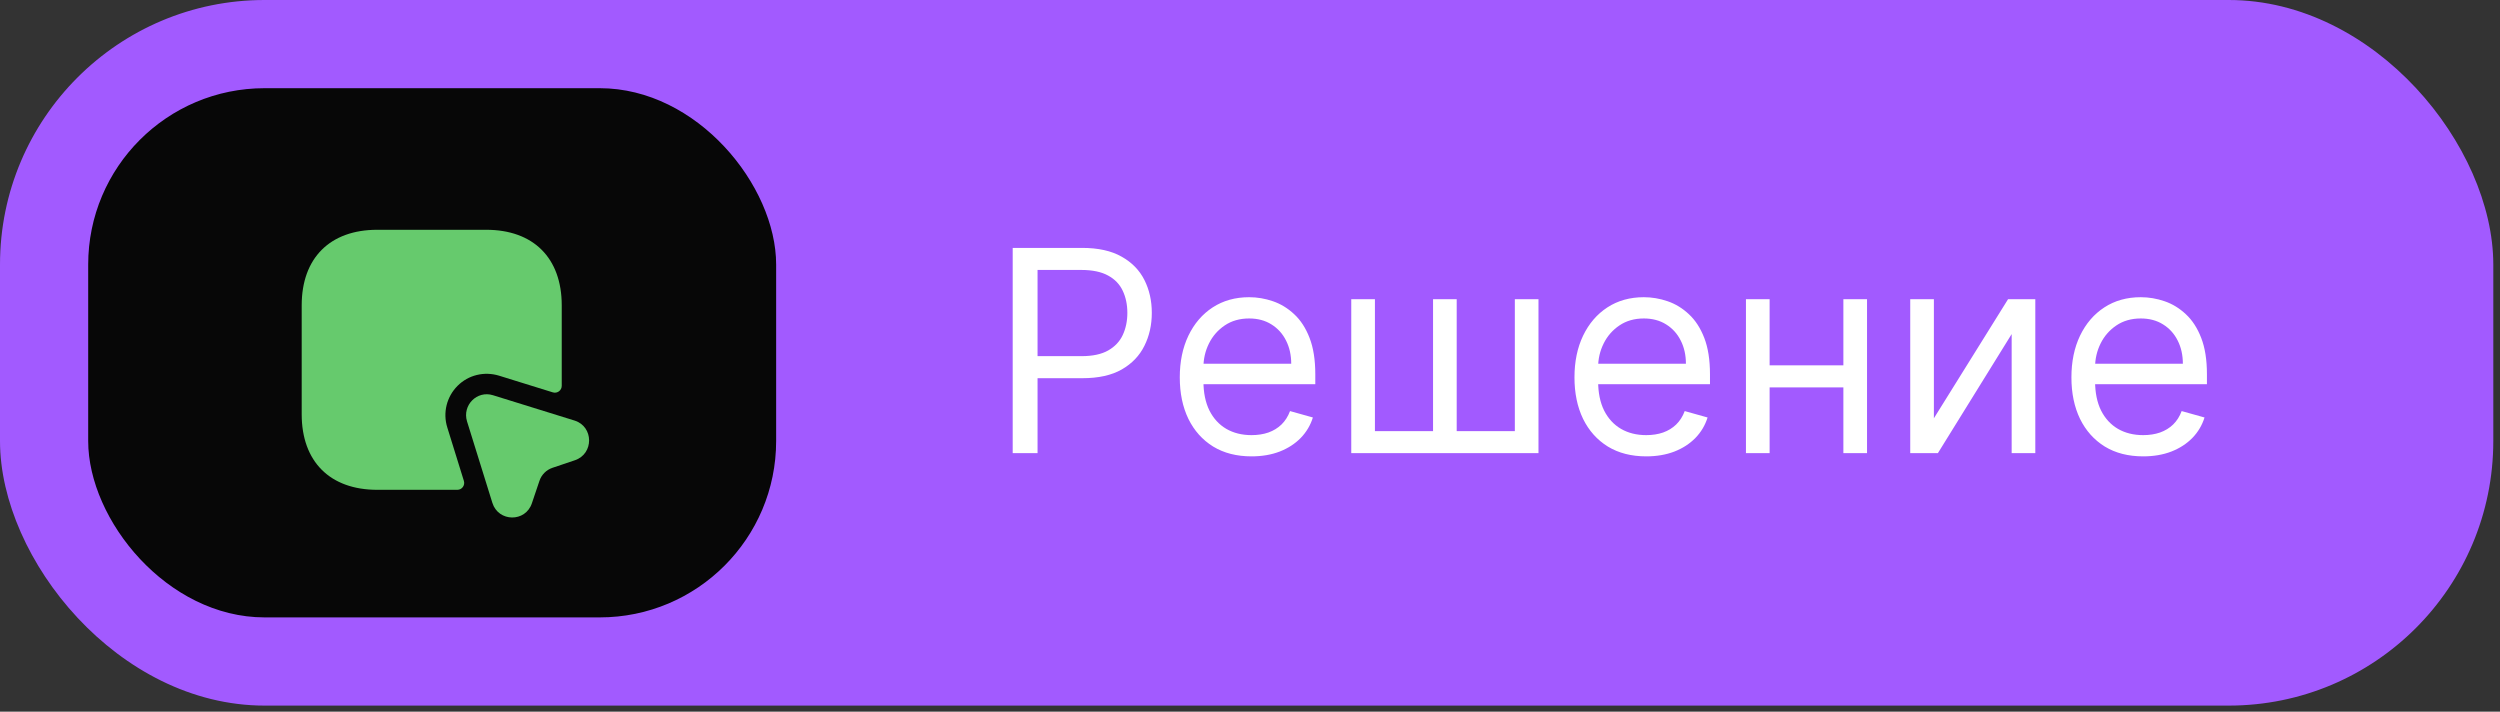 <?xml version="1.0" encoding="UTF-8"?> <svg xmlns="http://www.w3.org/2000/svg" width="137" height="39" viewBox="0 0 137 39" fill="none"><rect x="0" y="0" width="137" height="39" fill="#333333" stroke="none"/><rect width="136.633" height="38.667" rx="14.5" fill="#A25AFF"></rect><rect x="4.833" y="4.833" width="37.7" height="29" rx="9.667" fill="#070707"></rect><path d="M30.783 16.732V21.142C30.783 21.397 30.536 21.577 30.296 21.502L27.348 20.587C26.538 20.339 25.668 20.549 25.076 21.142C24.476 21.742 24.258 22.619 24.513 23.429L25.421 26.354C25.496 26.594 25.316 26.842 25.061 26.842H20.673C18.086 26.842 16.533 25.297 16.533 22.702V16.732C16.533 14.137 18.086 12.592 20.673 12.592H26.643C29.231 12.592 30.783 14.137 30.783 16.732Z" fill="#66CA6D"></path><path d="M31.503 25.222L30.281 25.634C29.944 25.747 29.674 26.009 29.561 26.354L29.148 27.577C28.796 28.634 27.311 28.612 26.981 27.554L25.593 23.092C25.323 22.207 26.141 21.382 27.018 21.659L31.488 23.047C32.538 23.377 32.553 24.869 31.503 25.222Z" fill="#66CA6D"></path><path d="M55.496 24.833V13.585H59.297C60.179 13.585 60.901 13.744 61.461 14.063C62.025 14.378 62.442 14.804 62.713 15.342C62.984 15.881 63.119 16.481 63.119 17.144C63.119 17.807 62.984 18.409 62.713 18.951C62.446 19.493 62.032 19.925 61.472 20.247C60.911 20.566 60.194 20.725 59.319 20.725H56.594V19.517H59.275C59.879 19.517 60.364 19.412 60.73 19.204C61.096 18.995 61.362 18.713 61.527 18.358C61.695 17.999 61.779 17.594 61.779 17.144C61.779 16.694 61.695 16.291 61.527 15.936C61.362 15.581 61.094 15.302 60.725 15.101C60.355 14.896 59.864 14.793 59.253 14.793H56.858V24.833H55.496ZM68.584 25.009C67.772 25.009 67.07 24.83 66.481 24.471C65.895 24.108 65.443 23.603 65.124 22.955C64.809 22.303 64.652 21.545 64.652 20.681C64.652 19.817 64.809 19.055 65.124 18.396C65.443 17.733 65.886 17.217 66.453 16.847C67.025 16.474 67.691 16.287 68.453 16.287C68.892 16.287 69.326 16.36 69.754 16.507C70.183 16.653 70.573 16.891 70.924 17.221C71.276 17.547 71.556 17.979 71.764 18.517C71.973 19.055 72.078 19.718 72.078 20.505V21.055H65.575V19.934H70.759C70.759 19.458 70.664 19.033 70.474 18.66C70.287 18.286 70.02 17.992 69.672 17.776C69.328 17.56 68.921 17.452 68.453 17.452C67.936 17.452 67.49 17.58 67.112 17.836C66.739 18.089 66.451 18.418 66.25 18.825C66.049 19.231 65.948 19.667 65.948 20.132V20.879C65.948 21.516 66.058 22.056 66.278 22.499C66.501 22.939 66.81 23.273 67.206 23.504C67.601 23.731 68.061 23.845 68.584 23.845C68.925 23.845 69.233 23.797 69.507 23.702C69.785 23.603 70.025 23.457 70.227 23.262C70.428 23.065 70.584 22.82 70.693 22.527L71.946 22.878C71.814 23.303 71.592 23.676 71.281 23.998C70.97 24.317 70.585 24.566 70.128 24.745C69.67 24.921 69.156 25.009 68.584 25.009ZM74.049 16.397H75.346V23.625H78.531V16.397H79.827V23.625H83.013V16.397H84.309V24.833H74.049V16.397ZM90.213 25.009C89.401 25.009 88.699 24.83 88.11 24.471C87.524 24.108 87.072 23.603 86.753 22.955C86.438 22.303 86.281 21.545 86.281 20.681C86.281 19.817 86.438 19.055 86.753 18.396C87.072 17.733 87.515 17.217 88.082 16.847C88.654 16.474 89.32 16.287 90.082 16.287C90.521 16.287 90.955 16.36 91.383 16.507C91.812 16.653 92.202 16.891 92.553 17.221C92.905 17.547 93.185 17.979 93.394 18.517C93.602 19.055 93.707 19.718 93.707 20.505V21.055H87.204V19.934H92.388C92.388 19.458 92.293 19.033 92.103 18.66C91.916 18.286 91.649 17.992 91.301 17.776C90.957 17.56 90.55 17.452 90.082 17.452C89.565 17.452 89.119 17.58 88.742 17.836C88.368 18.089 88.081 18.418 87.879 18.825C87.678 19.231 87.577 19.667 87.577 20.132V20.879C87.577 21.516 87.687 22.056 87.907 22.499C88.13 22.939 88.439 23.273 88.835 23.504C89.23 23.731 89.69 23.845 90.213 23.845C90.554 23.845 90.862 23.797 91.136 23.702C91.415 23.603 91.654 23.457 91.856 23.262C92.057 23.065 92.213 22.82 92.323 22.527L93.575 22.878C93.443 23.303 93.222 23.676 92.91 23.998C92.599 24.317 92.215 24.566 91.757 24.745C91.299 24.921 90.785 25.009 90.213 25.009ZM101.325 20.022V21.23H96.667V20.022H101.325ZM96.975 16.397V24.833H95.678V16.397H96.975ZM102.313 16.397V24.833H101.017V16.397H102.313ZM105.977 22.922L110.041 16.397H111.535V24.833H110.239V18.308L106.196 24.833H104.681V16.397H105.977V22.922ZM117.446 25.009C116.633 25.009 115.932 24.83 115.343 24.471C114.757 24.108 114.305 23.603 113.986 22.955C113.671 22.303 113.514 21.545 113.514 20.681C113.514 19.817 113.671 19.055 113.986 18.396C114.305 17.733 114.748 17.217 115.315 16.847C115.886 16.474 116.553 16.287 117.315 16.287C117.754 16.287 118.188 16.36 118.616 16.507C119.045 16.653 119.435 16.891 119.786 17.221C120.138 17.547 120.418 17.979 120.626 18.517C120.835 19.055 120.94 19.718 120.94 20.505V21.055H114.436V19.934H119.621C119.621 19.458 119.526 19.033 119.336 18.66C119.149 18.286 118.882 17.992 118.534 17.776C118.19 17.56 117.783 17.452 117.315 17.452C116.798 17.452 116.352 17.58 115.974 17.836C115.601 18.089 115.313 18.418 115.112 18.825C114.911 19.231 114.81 19.667 114.81 20.132V20.879C114.81 21.516 114.92 22.056 115.14 22.499C115.363 22.939 115.672 23.273 116.068 23.504C116.463 23.731 116.923 23.845 117.446 23.845C117.787 23.845 118.094 23.797 118.369 23.702C118.647 23.603 118.887 23.457 119.089 23.262C119.29 23.065 119.446 22.82 119.555 22.527L120.808 22.878C120.676 23.303 120.454 23.676 120.143 23.998C119.832 24.317 119.447 24.566 118.99 24.745C118.532 24.921 118.018 25.009 117.446 25.009Z" fill="white"></path></svg> 